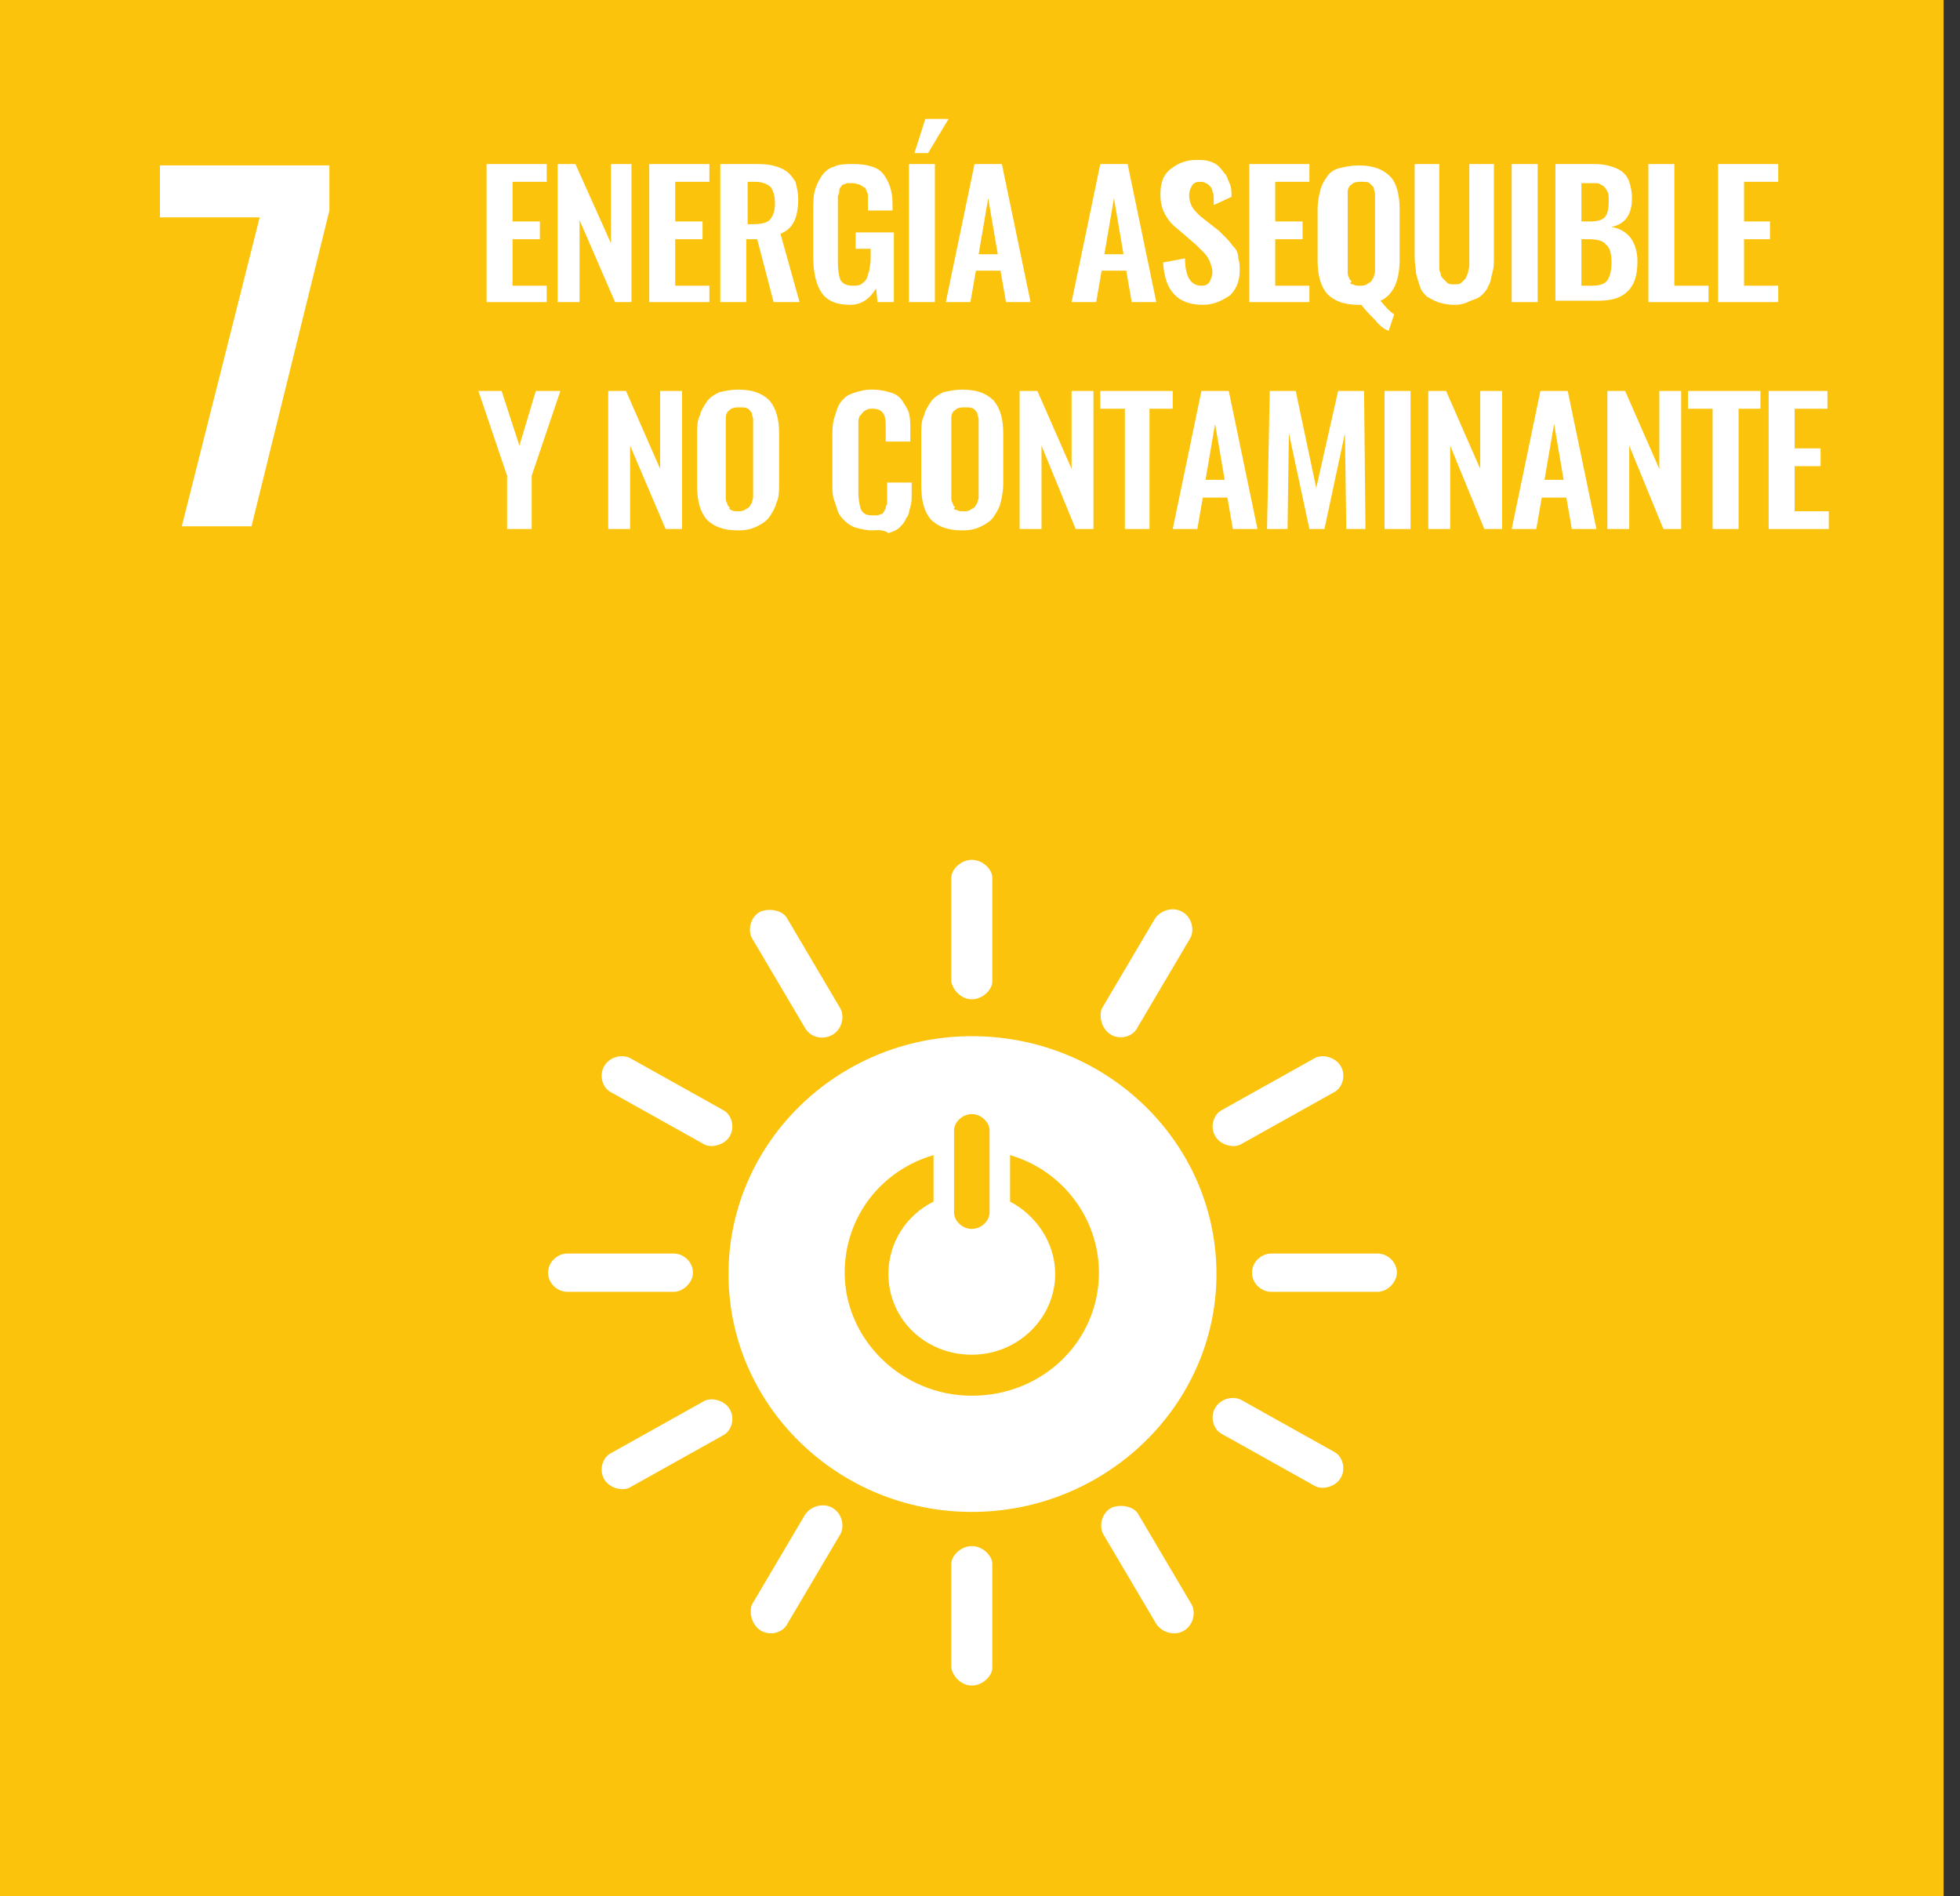 <?xml version="1.0" encoding="utf-8"?>
<!-- Generator: Adobe Illustrator 24.2.3, SVG Export Plug-In . SVG Version: 6.00 Build 0)  -->
<svg version="1.1" id="Capa_1" xmlns="http://www.w3.org/2000/svg" xmlns:xlink="http://www.w3.org/1999/xlink" x="0px" y="0px"
	 viewBox="0 0 143.4 138.7" style="enable-background:new 0 0 143.4 138.7;" xml:space="preserve">
<rect x="0" y="0" width="143.4" height="138.7" fill="#333333" stroke="none"/>
<style type="text/css">
	.st0{fill:#FBC30C;}
	.st1{fill:#FFFFFF;}
	.st2{clip-path:url(#SVGID_2_);fill:#FFFFFF;}
	.st3{clip-path:url(#SVGID_4_);fill:#FFFFFF;}
	.st4{clip-path:url(#SVGID_6_);fill:#FFFFFF;}
	.st5{clip-path:url(#SVGID_8_);fill:#FFFFFF;}
	.st6{clip-path:url(#SVGID_10_);fill:#FFFFFF;}
	.st7{clip-path:url(#SVGID_12_);fill:#FFFFFF;}
</style>
<rect class="st0" width="142.2" height="138.7"/>
<polygon class="st1" points="19,15.9 11.7,15.9 11.7,12.1 24.1,12.1 24.1,15.4 18.4,38.5 13.3,38.5 "/>
<polygon class="st1" points="35.6,12 35.6,22.1 40,22.1 40,20.9 37.5,20.9 37.5,17.5 39.5,17.5 39.5,16.2 37.5,16.2 37.5,13.3 
	40,13.3 40,12 "/>
<polygon class="st1" points="40.8,22.1 40.8,12 42.1,12 44.7,17.8 44.7,12 46.2,12 46.2,22.1 45,22.1 42.4,16.1 42.4,22.1 "/>
<polygon class="st1" points="47.5,12 47.5,22.1 51.9,22.1 51.9,20.9 49.4,20.9 49.4,17.5 51.4,17.5 51.4,16.2 49.4,16.2 49.4,13.3 
	51.9,13.3 51.9,12 "/>
<g>
	<defs>
		<rect id="SVGID_1_" width="142.2" height="138.7"/>
	</defs>
	<clipPath id="SVGID_2_">
		<use xlink:href="#SVGID_1_"  style="overflow:visible;"/>
	</clipPath>
	<path class="st2" d="M54.6,16.4h0.5c0.6,0,1-0.1,1.2-0.3c0.2-0.2,0.4-0.6,0.4-1.2c0-0.5-0.1-0.9-0.3-1.2c-0.2-0.2-0.6-0.4-1.1-0.4
		h-0.6V16.4z M52.7,22.1V12h2.4c0.5,0,1,0,1.4,0.1c0.4,0.1,0.7,0.2,1,0.4c0.3,0.2,0.5,0.5,0.7,0.8c0.1,0.4,0.2,0.8,0.2,1.3
		c0,0.6-0.1,1.2-0.3,1.6c-0.2,0.4-0.5,0.7-1,0.9l1.4,5h-1.9l-1.2-4.6h-0.8v4.6H52.7z"/>
	<path class="st2" d="M62.2,22.3c-1,0-1.7-0.3-2.1-0.9c-0.4-0.6-0.6-1.5-0.6-2.6v-3.3c0-0.6,0-1.1,0.1-1.5c0.1-0.4,0.3-0.8,0.5-1.1
		c0.2-0.3,0.5-0.6,0.9-0.7c0.4-0.2,0.9-0.2,1.4-0.2c1,0,1.8,0.2,2.2,0.7c0.4,0.5,0.7,1.2,0.7,2.2v0.5h-1.8v-0.5c0-0.2,0-0.4,0-0.5
		c0-0.1,0-0.3-0.1-0.4c0-0.1-0.1-0.3-0.2-0.3c-0.1-0.1-0.2-0.1-0.3-0.2c-0.1,0-0.3-0.1-0.5-0.1c-0.1,0-0.3,0-0.4,0
		c-0.1,0-0.2,0.1-0.3,0.1c-0.1,0-0.1,0.1-0.2,0.2c-0.1,0.1-0.1,0.2-0.1,0.3c0,0.1,0,0.2-0.1,0.3c0,0.1,0,0.3,0,0.4
		c0,0.1,0,0.2,0,0.4v4.1c0,0.6,0.1,1.1,0.2,1.3c0.2,0.3,0.5,0.4,0.9,0.4c0.2,0,0.4,0,0.6-0.1c0.1-0.1,0.3-0.2,0.4-0.4
		c0.1-0.2,0.1-0.4,0.2-0.6c0-0.2,0.1-0.5,0.1-0.8v-0.8h-1.1V17h2.8v5.1h-1.2l-0.1-1C63.6,21.9,63,22.3,62.2,22.3"/>
</g>
<path class="st1" d="M66.5,22.1h1.9V12h-1.9V22.1z M67.7,8.7l-0.8,2.5h1l1.5-2.5H67.7z"/>
<path class="st1" d="M71.6,18.6H73l-0.7-4.1L71.6,18.6z M69.2,22.1L71.3,12h2l2.1,10.1h-1.8l-0.4-2.3h-1.8l-0.4,2.3H69.2z"/>
<path class="st1" d="M80.8,18.6h1.4l-0.7-4.1L80.8,18.6z M78.4,22.1L80.5,12h2l2.1,10.1h-1.8l-0.4-2.3h-1.8l-0.4,2.3H78.4z"/>
<g>
	<defs>
		<rect id="SVGID_3_" width="142.2" height="138.7"/>
	</defs>
	<clipPath id="SVGID_4_">
		<use xlink:href="#SVGID_3_"  style="overflow:visible;"/>
	</clipPath>
	<path class="st3" d="M88,22.3c-1.8,0-2.8-1-2.9-3.1l1.6-0.3c0,1.3,0.4,2,1.2,2c0.3,0,0.5-0.1,0.6-0.3c0.1-0.2,0.2-0.4,0.2-0.7
		c0-0.3-0.1-0.5-0.2-0.8c-0.1-0.2-0.2-0.4-0.4-0.6c-0.1-0.1-0.3-0.3-0.6-0.6l-1.4-1.2c-0.4-0.3-0.7-0.7-0.9-1.1
		c-0.2-0.4-0.3-0.8-0.3-1.4c0-0.8,0.2-1.4,0.7-1.8c0.5-0.4,1.1-0.7,1.9-0.7c0.4,0,0.7,0,1,0.1c0.3,0.1,0.5,0.2,0.7,0.4
		c0.2,0.2,0.3,0.4,0.5,0.6c0.1,0.2,0.2,0.5,0.3,0.7c0.1,0.3,0.1,0.5,0.1,0.9L88.8,15c0-0.2,0-0.4,0-0.5c0-0.2,0-0.3-0.1-0.5
		c0-0.2-0.1-0.3-0.2-0.4c-0.1-0.1-0.2-0.2-0.3-0.2c-0.1-0.1-0.3-0.1-0.4-0.1c-0.3,0-0.5,0.1-0.6,0.3c-0.1,0.2-0.2,0.4-0.2,0.7
		c0,0.3,0.1,0.6,0.2,0.8c0.1,0.2,0.3,0.4,0.6,0.7l1.4,1.1c0.2,0.2,0.4,0.4,0.6,0.6c0.2,0.2,0.3,0.4,0.5,0.6c0.2,0.2,0.3,0.5,0.3,0.8
		c0.1,0.3,0.1,0.6,0.1,0.9c0,0.7-0.2,1.3-0.7,1.8C89.4,22,88.8,22.3,88,22.3"/>
</g>
<polygon class="st1" points="91.4,12 91.4,22.1 95.8,22.1 95.8,20.9 93.3,20.9 93.3,17.5 95.3,17.5 95.3,16.2 93.3,16.2 93.3,13.3 
	95.8,13.3 95.8,12 "/>
<g>
	<defs>
		<rect id="SVGID_5_" width="142.2" height="138.7"/>
	</defs>
	<clipPath id="SVGID_6_">
		<use xlink:href="#SVGID_5_"  style="overflow:visible;"/>
	</clipPath>
	<path class="st4" d="M99,20.8c0.1,0.1,0.3,0.1,0.5,0.1c0.2,0,0.3,0,0.5-0.1c0.1-0.1,0.2-0.1,0.3-0.2c0.1-0.1,0.1-0.2,0.2-0.3
		c0-0.1,0.1-0.3,0.1-0.4c0-0.1,0-0.3,0-0.5v-4.6c0-0.2,0-0.4,0-0.6c0-0.2-0.1-0.3-0.1-0.5c-0.1-0.1-0.2-0.2-0.3-0.3
		c-0.1-0.1-0.3-0.1-0.6-0.1c-0.2,0-0.4,0-0.6,0.1c-0.1,0.1-0.3,0.2-0.3,0.3c-0.1,0.1-0.1,0.3-0.1,0.5c0,0.2,0,0.4,0,0.6v4.6
		c0,0.2,0,0.4,0,0.5c0,0.1,0,0.3,0.1,0.4c0,0.1,0.1,0.2,0.2,0.3C98.7,20.7,98.8,20.8,99,20.8 M101.6,24.2c-0.3-0.1-0.7-0.4-1-0.8
		c-0.4-0.4-0.7-0.7-1-1.1c0,0-0.1,0-0.2,0c-1.1,0-1.8-0.3-2.3-0.8c-0.5-0.6-0.7-1.4-0.7-2.5v-3.7c0-0.5,0.1-1,0.2-1.4
		c0.1-0.4,0.3-0.7,0.5-1c0.2-0.3,0.5-0.5,0.9-0.6s0.9-0.2,1.4-0.2c1.1,0,1.8,0.3,2.3,0.8s0.7,1.4,0.7,2.4v3.7c0,1.6-0.5,2.6-1.4,3
		c0.4,0.5,0.7,0.8,1,1L101.6,24.2z"/>
	<path class="st4" d="M106.4,22.3c-0.5,0-0.9-0.1-1.2-0.2c-0.3-0.1-0.6-0.3-0.8-0.4c-0.2-0.2-0.4-0.4-0.5-0.7
		c-0.1-0.3-0.2-0.6-0.3-1c0-0.3-0.1-0.7-0.1-1.2V12h1.8v6.9c0,0.2,0,0.4,0,0.6c0,0.2,0,0.3,0.1,0.5c0,0.2,0.1,0.3,0.2,0.4
		c0.1,0.1,0.2,0.2,0.3,0.3c0.1,0.1,0.3,0.1,0.5,0.1c0.2,0,0.4,0,0.5-0.1c0.1-0.1,0.2-0.2,0.3-0.3c0.1-0.1,0.1-0.3,0.2-0.4
		c0-0.2,0.1-0.4,0.1-0.5c0-0.2,0-0.4,0-0.6V12h1.8v6.7c0,0.5,0,0.9-0.1,1.2c-0.1,0.3-0.1,0.7-0.3,1c-0.1,0.3-0.3,0.5-0.5,0.7
		c-0.2,0.2-0.5,0.3-0.8,0.4C107.2,22.2,106.9,22.3,106.4,22.3"/>
</g>
<rect x="110.6" y="12" class="st1" width="1.9" height="10.1"/>
<g>
	<defs>
		<rect id="SVGID_7_" width="142.2" height="138.7"/>
	</defs>
	<clipPath id="SVGID_8_">
		<use xlink:href="#SVGID_7_"  style="overflow:visible;"/>
	</clipPath>
	<path class="st5" d="M115.7,20.9h0.7c0.6,0,1-0.1,1.2-0.4c0.2-0.3,0.3-0.7,0.3-1.3c0-0.6-0.1-1.1-0.4-1.3c-0.2-0.3-0.7-0.4-1.2-0.4
		h-0.6V20.9z M115.7,16.2h0.6c0.6,0,0.9-0.1,1.1-0.3c0.2-0.2,0.3-0.6,0.3-1.2c0-0.3,0-0.5-0.1-0.7c-0.1-0.2-0.2-0.3-0.3-0.4
		c-0.2-0.1-0.3-0.2-0.5-0.2c-0.2,0-0.5,0-0.8,0h-0.3V16.2z M113.8,22.1V12h2.5c0.5,0,0.9,0,1.3,0.1c0.4,0.1,0.7,0.2,1,0.4
		c0.3,0.2,0.5,0.5,0.6,0.8c0.1,0.3,0.2,0.7,0.2,1.2c0,1.2-0.5,1.9-1.5,2.1c0.6,0.1,1.1,0.4,1.4,0.8c0.3,0.4,0.5,1,0.5,1.7
		c0,1-0.2,1.7-0.7,2.2c-0.5,0.5-1.2,0.7-2.2,0.7H113.8z"/>
</g>
<polygon class="st1" points="120.6,12 120.6,22.1 125,22.1 125,20.9 122.5,20.9 122.5,12 "/>
<polygon class="st1" points="125.7,12 125.7,22.1 130.1,22.1 130.1,20.9 127.6,20.9 127.6,17.5 129.5,17.5 129.5,16.2 127.6,16.2 
	127.6,13.3 130.1,13.3 130.1,12 "/>
<polygon class="st1" points="37.1,38.7 37.1,34.8 35,28.6 36.7,28.6 38,32.6 39.2,28.6 41,28.6 38.9,34.8 38.9,38.7 "/>
<polygon class="st1" points="44.5,38.7 44.5,28.6 45.8,28.6 48.3,34.3 48.3,28.6 49.9,28.6 49.9,38.7 48.7,38.7 46.1,32.6 
	46.1,38.7 "/>
<g>
	<defs>
		<rect id="SVGID_9_" width="142.2" height="138.7"/>
	</defs>
	<clipPath id="SVGID_10_">
		<use xlink:href="#SVGID_9_"  style="overflow:visible;"/>
	</clipPath>
	<path class="st6" d="M53.5,37.3c0.1,0.1,0.3,0.1,0.5,0.1c0.2,0,0.3,0,0.5-0.1c0.1-0.1,0.2-0.1,0.3-0.2c0.1-0.1,0.1-0.2,0.2-0.3
		c0-0.1,0.1-0.3,0.1-0.4c0-0.1,0-0.3,0-0.5v-4.6c0-0.2,0-0.4,0-0.6c0-0.2-0.1-0.3-0.1-0.5c-0.1-0.1-0.2-0.3-0.3-0.3
		c-0.1-0.1-0.3-0.1-0.6-0.1c-0.2,0-0.4,0-0.6,0.1c-0.1,0.1-0.3,0.2-0.3,0.3c-0.1,0.1-0.1,0.3-0.1,0.5c0,0.2,0,0.4,0,0.6v4.6
		c0,0.2,0,0.4,0,0.5c0,0.1,0,0.3,0.1,0.4c0,0.1,0.1,0.3,0.2,0.3C53.3,37.2,53.4,37.3,53.5,37.3 M54,38.8c-1.1,0-1.8-0.3-2.3-0.8
		c-0.5-0.6-0.7-1.4-0.7-2.5v-3.7c0-0.5,0-1,0.2-1.4c0.1-0.4,0.3-0.7,0.5-1c0.2-0.3,0.5-0.5,0.9-0.7c0.4-0.1,0.9-0.2,1.4-0.2
		c1.1,0,1.8,0.3,2.3,0.8c0.5,0.6,0.7,1.4,0.7,2.4v3.7c0,0.5,0,1-0.2,1.4c-0.1,0.4-0.3,0.7-0.5,1c-0.2,0.3-0.5,0.5-0.9,0.7
		C55,38.7,54.6,38.8,54,38.8"/>
	<path class="st6" d="M63.8,38.8c-0.4,0-0.8-0.1-1.2-0.2c-0.3-0.1-0.6-0.3-0.8-0.5c-0.2-0.2-0.4-0.4-0.5-0.7
		c-0.1-0.3-0.2-0.6-0.3-0.9c-0.1-0.3-0.1-0.7-0.1-1.1v-3.5c0-0.4,0-0.8,0.1-1.2c0.1-0.3,0.2-0.7,0.3-0.9c0.1-0.3,0.3-0.5,0.5-0.7
		c0.2-0.2,0.5-0.3,0.8-0.4c0.3-0.1,0.7-0.2,1.2-0.2c0.5,0,1,0.1,1.3,0.2c0.4,0.1,0.7,0.3,0.9,0.6c0.2,0.3,0.4,0.6,0.5,0.9
		c0.1,0.4,0.1,0.8,0.1,1.2v0.9h-1.8v-0.9c0-0.5,0-0.8-0.1-1c-0.1-0.3-0.4-0.5-0.8-0.5h-0.1c-0.2,0-0.3,0-0.4,0.1
		c-0.1,0-0.2,0.1-0.3,0.2c-0.1,0.1-0.1,0.2-0.2,0.2c0,0.1-0.1,0.2-0.1,0.4c0,0.1,0,0.3,0,0.4c0,0.1,0,0.3,0,0.5v4.3
		c0,0.6,0.1,1,0.2,1.3c0.2,0.3,0.4,0.4,0.8,0.4c0.1,0,0.3,0,0.4,0c0.1,0,0.2-0.1,0.3-0.1c0.1,0,0.1-0.1,0.2-0.2
		c0-0.1,0.1-0.2,0.1-0.2c0-0.1,0-0.2,0.1-0.3c0-0.1,0-0.2,0-0.3c0-0.1,0-0.2,0-0.4v-0.9h1.8v0.8c0,0.4,0,0.7-0.1,1
		c-0.1,0.3-0.1,0.6-0.3,0.8c-0.1,0.3-0.3,0.5-0.5,0.7c-0.2,0.2-0.5,0.3-0.8,0.4C64.6,38.7,64.2,38.8,63.8,38.8"/>
	<path class="st6" d="M70,37.3c0.1,0.1,0.3,0.1,0.5,0.1c0.2,0,0.3,0,0.5-0.1c0.1-0.1,0.2-0.1,0.3-0.2c0.1-0.1,0.1-0.2,0.2-0.3
		c0-0.1,0.1-0.3,0.1-0.4c0-0.1,0-0.3,0-0.5v-4.6c0-0.2,0-0.4,0-0.6c0-0.2-0.1-0.3-0.1-0.5c-0.1-0.1-0.2-0.3-0.3-0.3
		c-0.1-0.1-0.3-0.1-0.6-0.1c-0.2,0-0.4,0-0.6,0.1c-0.1,0.1-0.3,0.2-0.3,0.3c-0.1,0.1-0.1,0.3-0.1,0.5c0,0.2,0,0.4,0,0.6v4.6
		c0,0.2,0,0.4,0,0.5c0,0.1,0,0.3,0.1,0.4c0,0.1,0.1,0.3,0.2,0.3C69.7,37.2,69.8,37.3,70,37.3 M70.4,38.8c-1.1,0-1.8-0.3-2.3-0.8
		c-0.5-0.6-0.7-1.4-0.7-2.5v-3.7c0-0.5,0-1,0.2-1.4c0.1-0.4,0.3-0.7,0.5-1c0.2-0.3,0.5-0.5,0.9-0.7c0.4-0.1,0.9-0.2,1.4-0.2
		c1.1,0,1.8,0.3,2.3,0.8c0.5,0.6,0.7,1.4,0.7,2.4v3.7c0,0.5-0.1,1-0.2,1.4c-0.1,0.4-0.3,0.7-0.5,1s-0.5,0.5-0.9,0.7
		C71.4,38.7,71,38.8,70.4,38.8"/>
</g>
<polygon class="st1" points="74.6,38.7 74.6,28.6 75.9,28.6 78.4,34.3 78.4,28.6 80,28.6 80,38.7 78.7,38.7 76.2,32.6 76.2,38.7 "/>
<polygon class="st1" points="82.3,38.7 82.3,29.9 80.5,29.9 80.5,28.6 85.8,28.6 85.8,29.9 84.1,29.9 84.1,38.7 "/>
<path class="st1" d="M88.2,35.1h1.4L88.9,31L88.2,35.1z M85.8,38.7l2.1-10.1h2L92,38.7h-1.8l-0.4-2.3H88l-0.4,2.3H85.8z"/>
<polygon class="st1" points="92.7,38.7 92.9,28.6 94.8,28.6 96.3,35.7 97.9,28.6 99.8,28.6 99.9,38.7 98.5,38.7 98.4,31.7 
	96.9,38.7 95.8,38.7 94.3,31.7 94.2,38.7 "/>
<rect x="101.3" y="28.6" class="st1" width="1.9" height="10.1"/>
<polygon class="st1" points="104.5,38.7 104.5,28.6 105.8,28.6 108.3,34.3 108.3,28.6 109.9,28.6 109.9,38.7 108.6,38.7 106.1,32.6 
	106.1,38.7 "/>
<path class="st1" d="M113,35.1h1.4l-0.7-4.1L113,35.1z M110.6,38.7l2.1-10.1h2l2.1,10.1H115l-0.4-2.3h-1.8l-0.4,2.3H110.6z"/>
<polygon class="st1" points="117.6,38.7 117.6,28.6 118.9,28.6 121.4,34.3 121.4,28.6 123,28.6 123,38.7 121.7,38.7 119.2,32.6 
	119.2,38.7 "/>
<polygon class="st1" points="125.3,38.7 125.3,29.9 123.5,29.9 123.5,28.6 128.8,28.6 128.8,29.9 127.2,29.9 127.2,38.7 "/>
<polygon class="st1" points="129.4,28.6 129.4,38.7 133.8,38.7 133.8,37.4 131.3,37.4 131.3,34.1 133.2,34.1 133.2,32.8 131.3,32.8 
	131.3,29.9 133.7,29.9 133.7,28.6 "/>
<g>
	<defs>
		<rect id="SVGID_11_" width="142.2" height="138.7"/>
	</defs>
	<clipPath id="SVGID_12_">
		<use xlink:href="#SVGID_11_"  style="overflow:visible;"/>
	</clipPath>
	<path class="st7" d="M71.1,102.1c-5.1,0-9.3-4.1-9.3-9c0-4.1,2.7-7.5,6.5-8.6v3.4c-2,1-3.3,3-3.3,5.3c0,3.3,2.7,5.9,6.1,5.9
		c3.4,0,6.1-2.7,6.1-5.9c0-2.3-1.4-4.3-3.3-5.3v-3.4c3.8,1.1,6.5,4.6,6.5,8.6C80.4,98.1,76.3,102.1,71.1,102.1 M69.8,82.7
		c0-0.6,0.6-1.2,1.3-1.2c0.7,0,1.3,0.6,1.3,1.2v6c0,0.6-0.6,1.2-1.3,1.2c-0.7,0-1.3-0.6-1.3-1.2V82.7z M71.1,75.8
		c-9.8,0-17.8,7.8-17.8,17.4c0,9.6,8,17.4,17.8,17.4S89,102.8,89,93.2C89,83.6,81,75.8,71.1,75.8"/>
	<path class="st7" d="M50.7,93.1c0-0.8-0.7-1.4-1.4-1.4h-7.8c-0.7,0-1.4,0.6-1.4,1.4s0.7,1.4,1.4,1.4h7.8
		C50,94.5,50.7,93.8,50.7,93.1"/>
	<path class="st7" d="M102.2,93.1c0-0.8-0.7-1.4-1.4-1.4H93c-0.7,0-1.4,0.6-1.4,1.4s0.7,1.4,1.4,1.4h7.8
		C101.5,94.5,102.2,93.8,102.2,93.1"/>
	<path class="st7" d="M71.1,123.3c0.8,0,1.5-0.7,1.5-1.3v-7.6c0-0.6-0.7-1.3-1.5-1.3c-0.8,0-1.5,0.7-1.5,1.3v7.6
		C69.7,122.6,70.3,123.3,71.1,123.3"/>
	<path class="st7" d="M98.1,108.1c0.4-0.7,0.1-1.6-0.5-1.9l-6.8-3.8c-0.6-0.3-1.5-0.1-1.9,0.6c-0.4,0.7-0.1,1.6,0.5,1.9l6.8,3.8
		C96.7,109,97.7,108.8,98.1,108.1"/>
	<path class="st7" d="M55.7,119.3c0.7,0.4,1.6,0.1,1.9-0.5l3.9-6.6c0.3-0.6,0.1-1.5-0.6-1.9c-0.7-0.4-1.6-0.1-2,0.5l-3.9,6.6
		C54.8,118,55,118.9,55.7,119.3"/>
	<path class="st7" d="M86.6,119.3c0.7-0.4,0.9-1.3,0.6-1.9l-3.9-6.6c-0.3-0.6-1.3-0.8-2-0.5c-0.7,0.4-0.9,1.3-0.6,1.9l3.9,6.6
		C85,119.4,85.9,119.7,86.6,119.3"/>
	<path class="st7" d="M44.2,108.2c0.4,0.7,1.4,0.9,1.9,0.6l6.8-3.8c0.6-0.3,0.9-1.2,0.5-1.9c-0.4-0.7-1.4-0.9-1.9-0.6l-6.8,3.8
		C44.1,106.6,43.8,107.5,44.2,108.2"/>
	<path class="st7" d="M71.1,73.1c0.8,0,1.5-0.7,1.5-1.3v-7.6c0-0.6-0.7-1.3-1.5-1.3c-0.8,0-1.5,0.7-1.5,1.3v7.6
		C69.7,72.4,70.3,73.1,71.1,73.1"/>
	<path class="st7" d="M53.4,83.1c0.4-0.7,0.1-1.6-0.5-1.9l-6.8-3.8c-0.6-0.3-1.5-0.1-1.9,0.6s-0.1,1.6,0.5,1.9l6.8,3.8
		C52,84,53,83.8,53.4,83.1"/>
	<path class="st7" d="M81.3,75.7c0.7,0.4,1.6,0.1,1.9-0.5l3.9-6.6c0.3-0.6,0.1-1.5-0.6-1.9c-0.7-0.4-1.6-0.1-2,0.5l-3.9,6.6
		C80.4,74.4,80.6,75.3,81.3,75.7"/>
	<path class="st7" d="M60.9,75.7c0.7-0.4,0.9-1.3,0.6-1.9l-3.9-6.6c-0.3-0.6-1.3-0.8-2-0.5c-0.7,0.4-0.9,1.3-0.6,1.9l3.9,6.6
		C59.3,75.9,60.2,76.1,60.9,75.7"/>
	<path class="st7" d="M88.9,83.1c0.4,0.7,1.4,0.9,1.9,0.6l6.8-3.8c0.6-0.3,0.9-1.2,0.5-1.9c-0.4-0.7-1.4-0.9-1.9-0.6l-6.8,3.8
		C88.8,81.5,88.5,82.4,88.9,83.1"/>
</g>
</svg>
